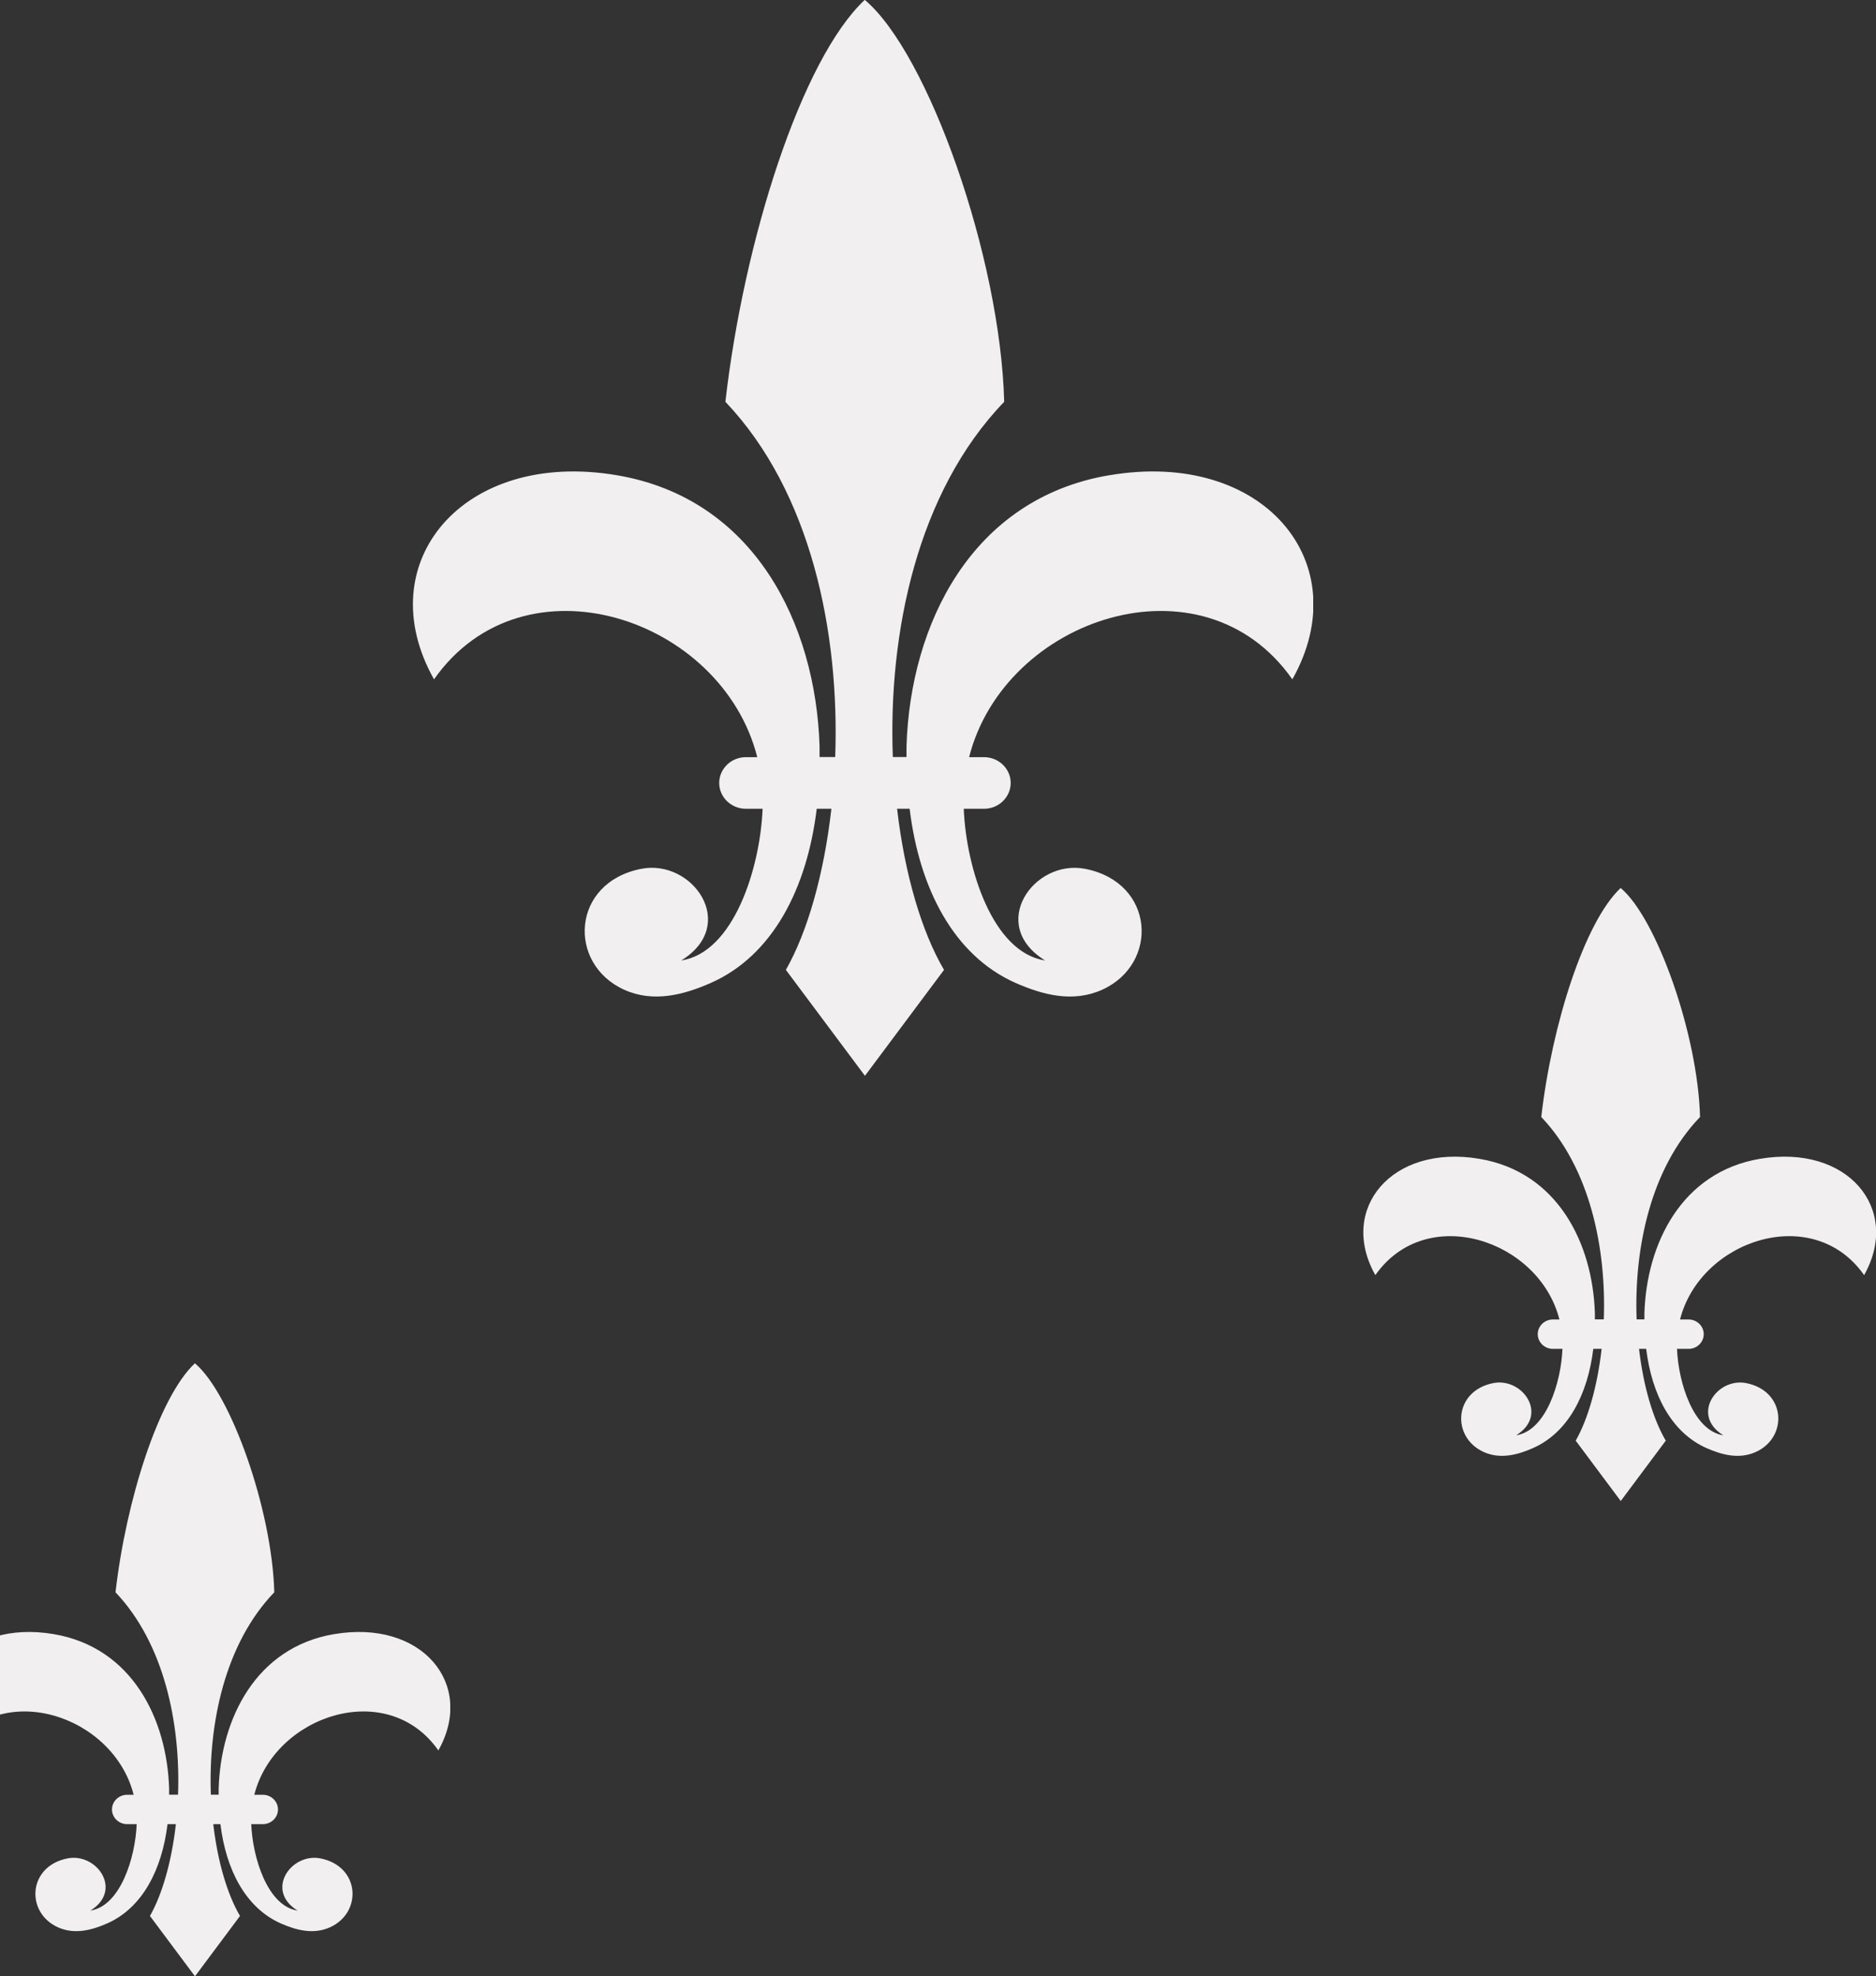 <svg xmlns="http://www.w3.org/2000/svg" width="150" height="158" fill="none" viewBox="0 0 150 158"><rect x="0" y="0" width="150" height="158" fill="#333333" stroke="none"/><g clip-path="url(#clip0_461_628)"><path fill="#F1EFEF" d="M140.707 92.648c-6.258 1.064-9.05 6.785-9.224 12.339v.498h-.622c-.212-5.654 1.11-12.072 5.07-16.182-.173-6.593-3.466-15.884-6.347-18.31-2.889 2.706-5.507 10.959-6.348 18.31 3.909 4.11 5.205 10.522 5 16.182h-.713v-.498c-.173-5.554-2.958-11.275-9.223-12.339-7.015-1.194-11.315 4-8.331 9.298 4.089-5.827 13.113-2.811 14.717 3.545h-.519c-.668 0-1.213.528-1.213 1.175s.545 1.176 1.213 1.176h.763c-.109 2.699-1.315 6.548-3.703 6.909 2.632-1.617.52-4.639-1.829-4.173-3.177.628-3.37 4.322-.777 5.504 1.329.603 2.709.242 3.96-.311 2.805-1.244 4.371-4.291 4.814-7.929h.667c-.34 2.991-1.091 5.615-2.073 7.338l3.601 4.826 3.601-4.826c-1.014-1.723-1.791-4.347-2.138-7.338h.572c.443 3.638 2.009 6.679 4.813 7.929 1.252.553 2.632.914 3.96.311 2.593-1.182 2.401-4.876-.776-5.504-2.349-.46-4.461 2.556-1.829 4.173-2.394-.361-3.595-4.21-3.704-6.909h.925c.667 0 1.213-.529 1.213-1.176 0-.647-.546-1.175-1.213-1.175h-.681c1.611-6.356 10.635-9.372 14.717-3.545 2.985-5.299-1.315-10.492-8.331-9.298"/></g><g clip-path="url(#clip1_461_628)"><path fill="#F1EFEF" d="M26.706 130.648c-6.257 1.064-9.05 6.785-9.223 12.339v.498h-.622c-.212-5.654 1.11-12.072 5.07-16.182-.173-6.593-3.466-15.884-6.347-18.309-2.889 2.705-5.507 10.958-6.348 18.309 3.909 4.11 5.205 10.522 5 16.182h-.713v-.498c-.173-5.554-2.958-11.275-9.223-12.339-7.015-1.194-11.315 3.999-8.33 9.298 4.088-5.827 13.112-2.811 14.716 3.545h-.52c-.667 0-1.212.528-1.212 1.175s.545 1.176 1.213 1.176h.763c-.109 2.699-1.315 6.548-3.703 6.909 2.632-1.617.52-4.639-1.83-4.173-3.176.628-3.369 4.322-.776 5.504 1.329.603 2.709.242 3.96-.311 2.805-1.244 4.371-4.291 4.814-7.929h.668c-.34 2.991-1.092 5.615-2.074 7.338l3.601 4.826 3.6-4.826c-1.013-1.723-1.79-4.347-2.137-7.338h.572c.442 3.638 2.009 6.679 4.813 7.929 1.252.553 2.632.914 3.96.311 2.593-1.182 2.4-4.876-.776-5.504-2.35-.46-4.46 2.556-1.83 4.173-2.393-.361-3.594-4.21-3.703-6.909h.925c.667 0 1.213-.529 1.213-1.176 0-.647-.546-1.175-1.213-1.175h-.68c1.61-6.356 10.634-9.372 14.716-3.545 2.985-5.299-1.316-10.492-8.33-9.298"/></g><g clip-path="url(#clip2_461_628)"><path fill="#F1EFEF" d="M88.68 37.996C77.69 39.862 72.786 49.904 72.482 59.65v.873h-1.094c-.372-9.922 1.95-21.186 8.905-28.4-.305-11.57-6.087-27.878-11.148-32.135C64.074 4.737 59.476 19.222 58 32.123c6.864 7.215 9.141 18.469 8.78 28.401h-1.25v-.873c-.305-9.747-5.197-19.789-16.197-21.655-12.32-2.096-19.871 7.018-14.63 16.318 7.18-10.228 23.027-4.934 25.845 6.221h-.913c-1.173 0-2.13.928-2.13 2.063 0 1.135.957 2.063 2.13 2.063h1.34c-.19 4.737-2.31 11.494-6.503 12.127 4.622-2.838.913-8.143-3.212-7.324-5.58 1.102-5.917 7.586-1.364 9.66 2.333 1.058 4.757.425 6.955-.546 4.925-2.183 7.675-7.532 8.453-13.917h1.172c-.597 5.25-1.916 9.856-3.64 12.88l6.323 8.47 6.323-8.47c-1.781-3.023-3.145-7.63-3.753-12.88h1.003c.777 6.385 3.528 11.723 8.453 13.917 2.198.971 4.621 1.604 6.954.546 4.554-2.074 4.216-8.558-1.364-9.66-4.125-.808-7.833 4.486-3.212 7.324-4.204-.633-6.312-7.39-6.503-12.127h1.623c1.172 0 2.13-.928 2.13-2.063 0-1.135-.958-2.063-2.13-2.063h-1.195c2.83-11.155 18.676-16.449 25.845-6.221 5.241-9.3-2.311-18.414-14.63-16.318"/></g><defs><clipPath id="clip0_461_628"><path fill="#fff" d="M109 71h41v49h-41z"/></clipPath><clipPath id="clip1_461_628"><path fill="#fff" d="M-5 109h41v49H-5z"/></clipPath><clipPath id="clip2_461_628"><path fill="#fff" d="M33 0h72v86H33z"/></clipPath></defs></svg>
